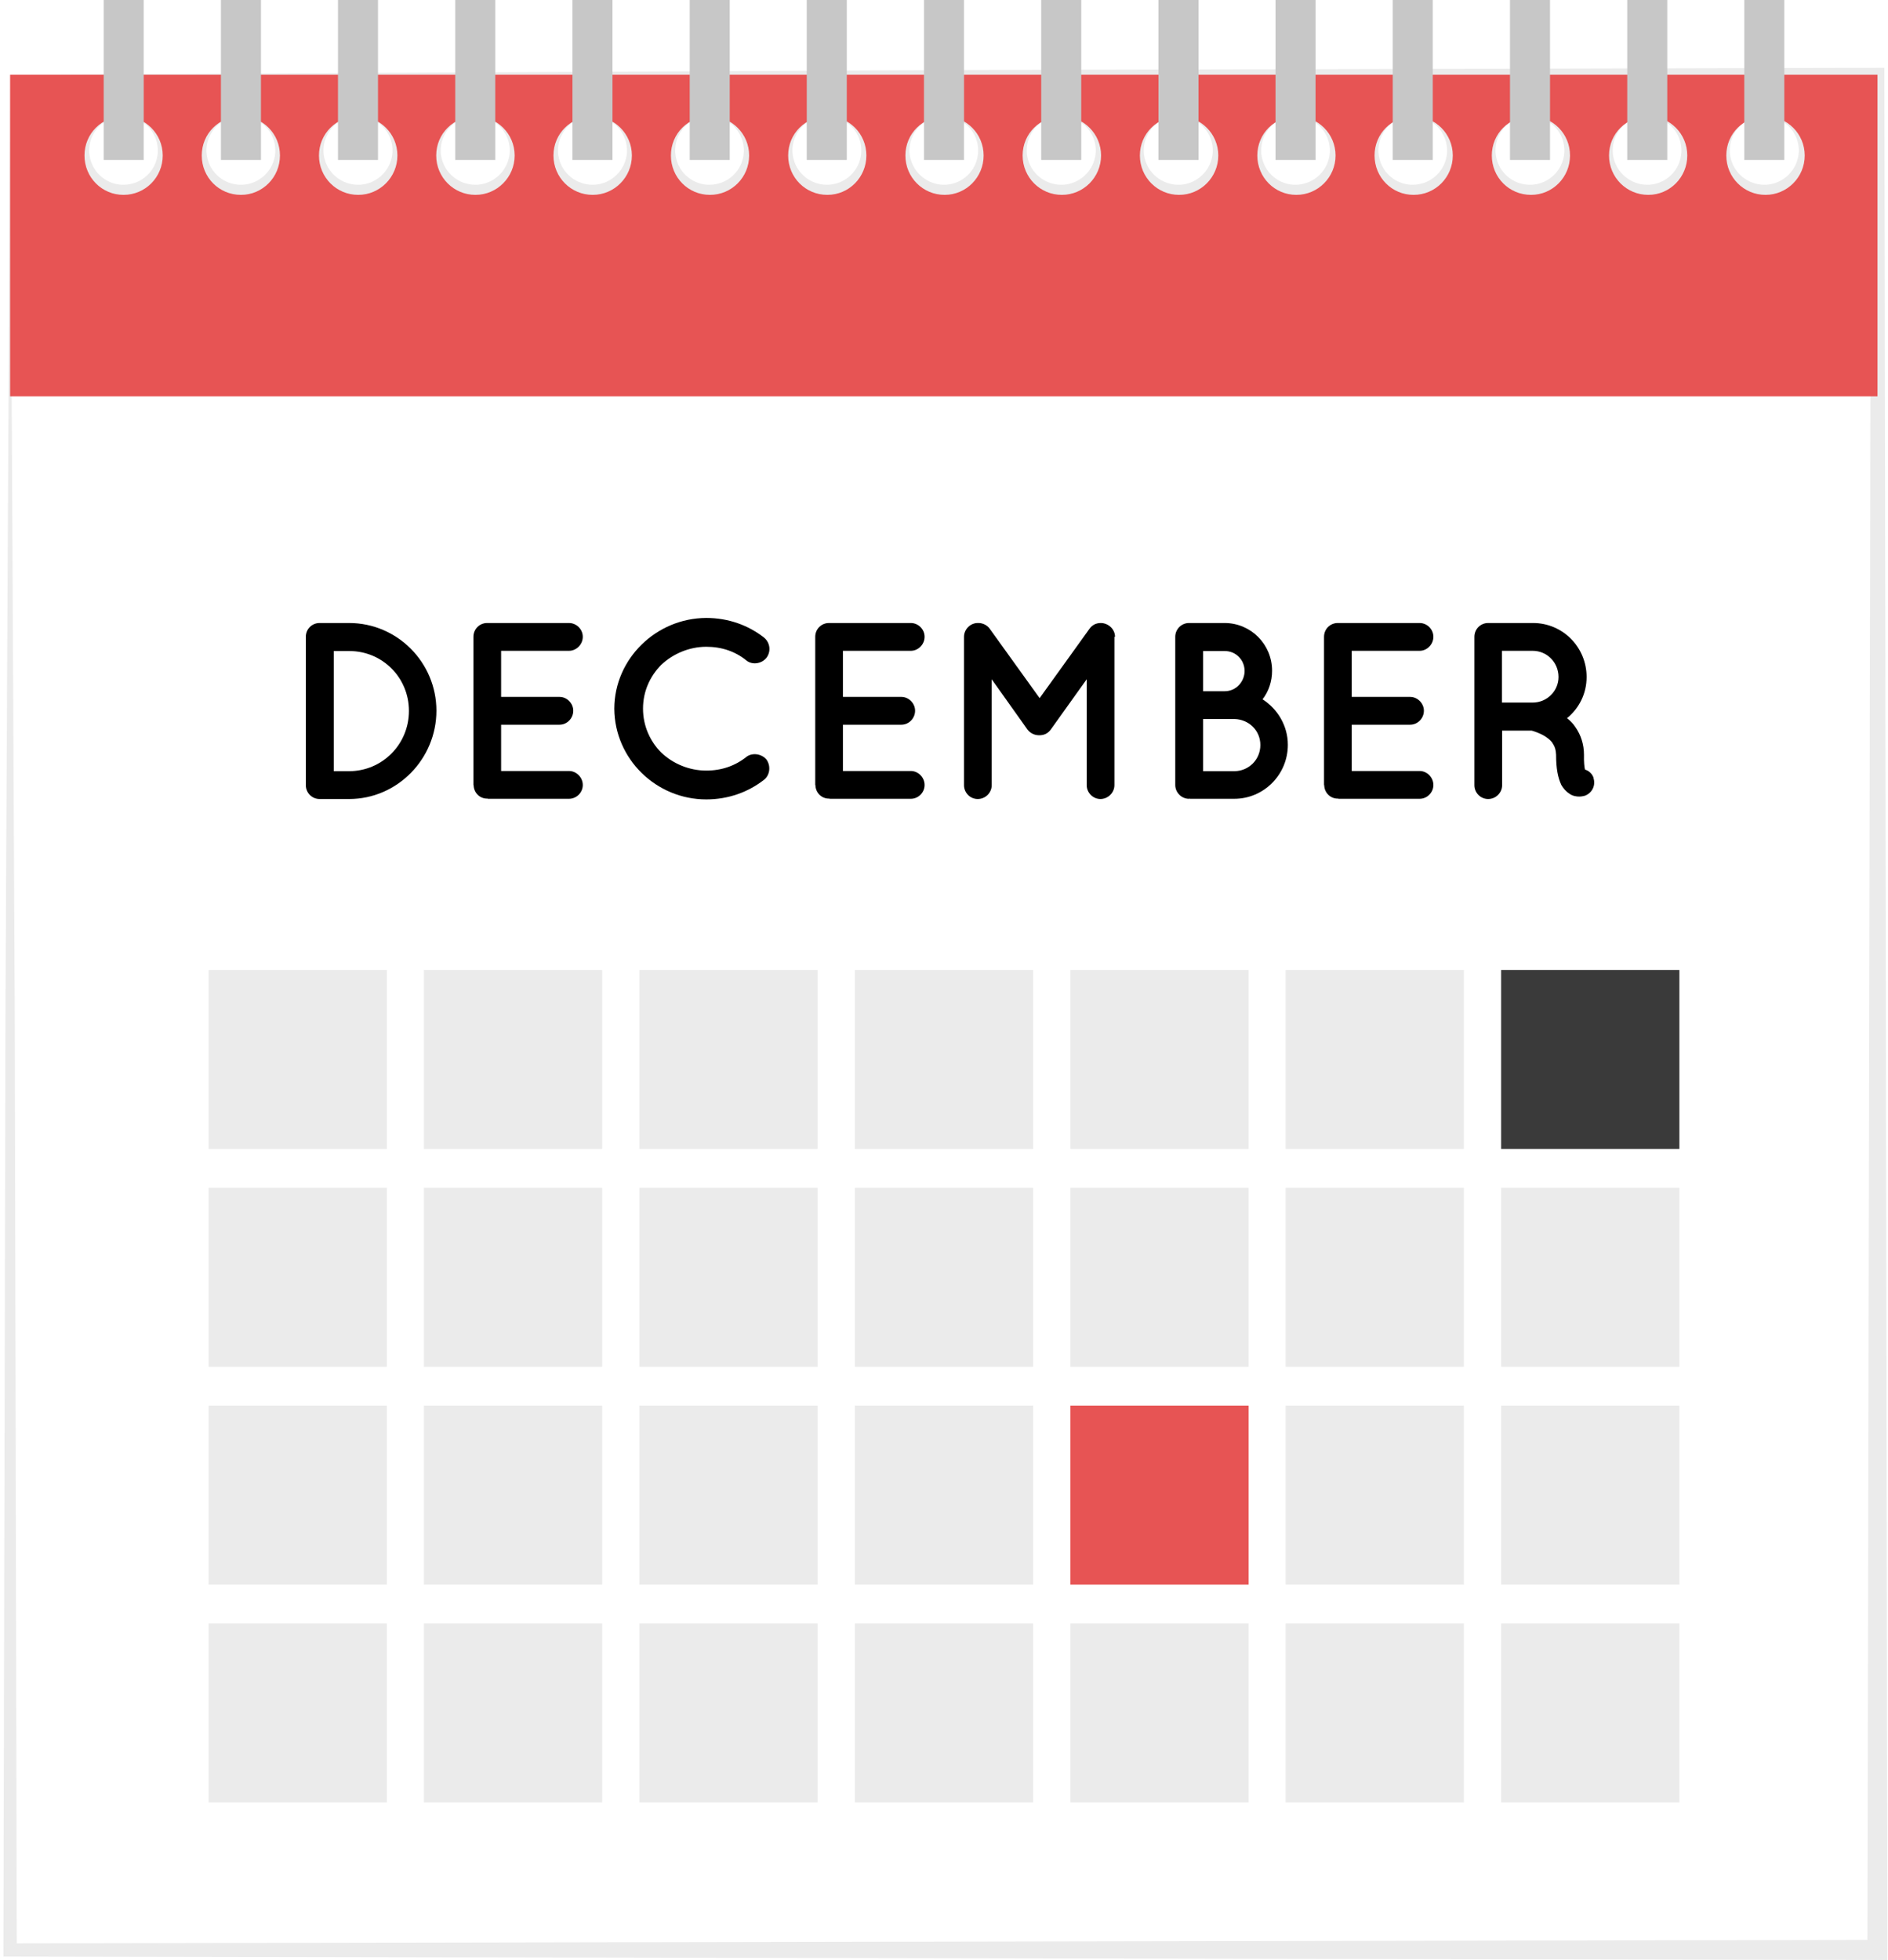 <svg width="105" height="109" viewBox="0 0 105 109" fill="none" xmlns="http://www.w3.org/2000/svg">
<rect x="0" y="0" width="105" height="109" fill="#333333" stroke="none"/>
<g clip-path="url(#clip0_204_1790)">
<rect width="105" height="109" fill="white"/>
<path d="M0.562 4.154V108.436H104.415C104.415 108.436 104.427 97.215 104.427 88.76V4.154H0.562ZM98.12 6.468C99.323 6.468 100.301 7.439 100.301 8.647C100.301 9.855 99.323 10.837 98.12 10.837C96.917 10.837 95.939 9.866 95.939 8.647C95.939 7.428 96.917 6.468 98.12 6.468ZM91.6 6.468C92.802 6.468 93.769 7.439 93.769 8.647C93.769 9.855 92.802 10.837 91.6 10.837C90.397 10.837 89.419 9.866 89.419 8.647C89.419 7.428 90.397 6.468 91.6 6.468ZM85.079 6.468C86.282 6.468 87.249 7.439 87.249 8.647C87.249 9.855 86.282 10.837 85.079 10.837C83.876 10.837 82.898 9.866 82.898 8.647C82.898 7.428 83.865 6.468 85.079 6.468ZM78.548 6.468C79.762 6.468 80.729 7.439 80.729 8.647C80.729 9.855 79.762 10.837 78.548 10.837C77.334 10.837 76.378 9.866 76.378 8.647C76.378 7.428 77.345 6.468 78.548 6.468ZM72.027 6.468C73.23 6.468 74.208 7.439 74.208 8.647C74.208 9.855 73.23 10.837 72.027 10.837C70.824 10.837 69.858 9.866 69.858 8.647C69.858 7.428 70.824 6.468 72.027 6.468ZM65.507 6.468C66.71 6.468 67.688 7.439 67.688 8.647C67.688 9.855 66.71 10.837 65.507 10.837C64.304 10.837 63.326 9.866 63.326 8.647C63.326 7.428 64.304 6.468 65.507 6.468ZM58.987 6.468C60.19 6.468 61.168 7.439 61.168 8.647C61.168 9.855 60.19 10.837 58.987 10.837C57.784 10.837 56.806 9.866 56.806 8.647C56.806 7.428 57.784 6.468 58.987 6.468ZM52.466 6.468C53.669 6.468 54.636 7.439 54.636 8.647C54.636 9.855 53.669 10.837 52.466 10.837C51.263 10.837 50.285 9.866 50.285 8.647C50.285 7.428 51.263 6.468 52.466 6.468ZM45.946 6.468C47.149 6.468 48.116 7.439 48.116 8.647C48.116 9.855 47.149 10.837 45.946 10.837C44.743 10.837 43.765 9.866 43.765 8.647C43.765 7.428 44.732 6.468 45.946 6.468ZM39.414 6.468C40.629 6.468 41.595 7.439 41.595 8.647C41.595 9.855 40.629 10.837 39.414 10.837C38.2 10.837 37.245 9.866 37.245 8.647C37.245 7.428 38.212 6.468 39.414 6.468ZM32.894 6.468C34.097 6.468 35.075 7.439 35.075 8.647C35.075 9.855 34.097 10.837 32.894 10.837C31.691 10.837 30.713 9.866 30.713 8.647C30.713 7.428 31.691 6.468 32.894 6.468ZM26.374 6.468C27.577 6.468 28.555 7.439 28.555 8.647C28.555 9.855 27.577 10.837 26.374 10.837C25.171 10.837 24.193 9.866 24.193 8.647C24.193 7.428 25.171 6.468 26.374 6.468ZM19.853 6.468C21.056 6.468 22.034 7.439 22.034 8.647C22.034 9.855 21.056 10.837 19.853 10.837C18.651 10.837 17.672 9.866 17.672 8.647C17.672 7.428 18.651 6.468 19.853 6.468ZM13.333 6.468C14.536 6.468 15.503 7.439 15.503 8.647C15.503 9.855 14.536 10.837 13.333 10.837C12.13 10.837 11.152 9.866 11.152 8.647C11.152 7.428 12.119 6.468 13.333 6.468ZM6.801 6.468C8.016 6.468 8.982 7.439 8.982 8.647C8.982 9.855 8.016 10.837 6.801 10.837C5.587 10.837 4.632 9.866 4.632 8.647C4.632 7.428 5.599 6.468 6.801 6.468Z" fill="white"/>
<path d="M0.562 4.154L0.821 56.374L0.933 108.436L0.562 108.063L104.415 107.871L103.853 108.436L104.056 4.154L104.427 4.527L52.601 4.402L0.562 4.154ZM0.562 4.154L52.388 3.894L104.427 3.77H104.798V4.143L104.966 108.424V108.989H104.404L0.551 108.797H0.191V108.424L0.304 56.205L0.562 4.154Z" fill="#EBEBEB"/>
<path d="M98.12 6.468C99.255 6.446 100.425 7.326 100.582 8.647C100.661 9.29 100.47 10.002 100.009 10.532C99.548 11.063 98.84 11.39 98.131 11.39C97.412 11.39 96.704 11.063 96.254 10.532C95.793 10.002 95.591 9.29 95.669 8.647C95.827 7.315 96.996 6.434 98.131 6.468H98.12ZM98.12 6.468C97.547 6.468 96.984 6.728 96.636 7.157C96.276 7.586 96.141 8.15 96.22 8.647C96.389 9.674 97.277 10.284 98.12 10.272C98.952 10.295 99.851 9.674 100.02 8.647C100.099 8.15 99.964 7.586 99.604 7.157C99.255 6.728 98.693 6.468 98.12 6.468Z" fill="#EBEBEB"/>
<path d="M91.611 6.468C92.746 6.446 93.904 7.337 94.062 8.658C94.14 9.302 93.949 10.013 93.488 10.543C93.039 11.074 92.319 11.401 91.611 11.401C90.891 11.401 90.183 11.074 89.734 10.543C89.273 10.013 89.082 9.302 89.16 8.658C89.317 7.337 90.487 6.457 91.622 6.48L91.611 6.468ZM91.611 6.468C91.038 6.468 90.475 6.728 90.127 7.157C89.767 7.586 89.632 8.15 89.711 8.647C89.88 9.663 90.768 10.284 91.6 10.272C92.432 10.295 93.331 9.685 93.488 8.658C93.567 8.162 93.443 7.597 93.084 7.168C92.735 6.739 92.173 6.48 91.6 6.468H91.611Z" fill="#EBEBEB"/>
<path d="M85.091 6.468C86.226 6.446 87.384 7.337 87.541 8.658C87.62 9.302 87.429 10.013 86.968 10.543C86.518 11.074 85.799 11.401 85.079 11.401C84.371 11.401 83.652 11.074 83.202 10.543C82.741 10.013 82.55 9.29 82.629 8.658C82.786 7.326 83.955 6.457 85.091 6.48V6.468ZM85.091 6.468C84.517 6.468 83.955 6.728 83.607 7.157C83.247 7.586 83.112 8.15 83.191 8.647C83.359 9.674 84.236 10.284 85.079 10.272C85.911 10.295 86.811 9.685 86.979 8.658C87.058 8.162 86.934 7.597 86.575 7.168C86.226 6.739 85.664 6.48 85.091 6.468Z" fill="#EBEBEB"/>
<path d="M78.57 6.468C79.706 6.434 80.875 7.315 81.032 8.647C81.111 9.29 80.92 10.002 80.459 10.532C80.009 11.074 79.29 11.39 78.581 11.401C77.862 11.401 77.154 11.085 76.693 10.543C76.232 10.013 76.029 9.302 76.119 8.658C76.266 7.337 77.435 6.446 78.57 6.468ZM78.57 6.468C77.997 6.468 77.435 6.728 77.086 7.168C76.727 7.597 76.603 8.161 76.681 8.658C76.85 9.685 77.738 10.295 78.57 10.272C79.413 10.284 80.301 9.674 80.459 8.647C80.537 8.15 80.403 7.586 80.043 7.157C79.694 6.728 79.132 6.48 78.559 6.468H78.57Z" fill="#EBEBEB"/>
<path d="M72.05 6.468C73.185 6.446 74.355 7.326 74.512 8.647C74.591 9.29 74.399 10.002 73.939 10.532C73.489 11.063 72.781 11.39 72.061 11.401C71.342 11.401 70.633 11.085 70.172 10.543C69.712 10.013 69.52 9.302 69.599 8.658C69.745 7.337 70.914 6.446 72.05 6.468ZM72.05 6.468C71.477 6.468 70.914 6.728 70.566 7.168C70.206 7.597 70.082 8.162 70.161 8.658C70.33 9.685 71.218 10.295 72.05 10.272C72.882 10.284 73.781 9.674 73.939 8.647C74.017 8.15 73.882 7.586 73.523 7.157C73.174 6.728 72.612 6.468 72.039 6.468H72.05Z" fill="#EBEBEB"/>
<path d="M65.529 6.468C66.665 6.446 67.834 7.326 67.992 8.647C68.07 9.29 67.879 10.002 67.418 10.532C66.957 11.063 66.249 11.39 65.541 11.39C64.821 11.39 64.113 11.063 63.663 10.532C63.202 10.002 63 9.29 63.079 8.647C63.236 7.315 64.405 6.434 65.541 6.468H65.529ZM65.529 6.468C64.956 6.468 64.394 6.728 64.046 7.157C63.686 7.586 63.551 8.15 63.63 8.647C63.798 9.674 64.686 10.284 65.529 10.272C66.361 10.295 67.261 9.674 67.429 8.647C67.508 8.15 67.373 7.586 67.013 7.157C66.665 6.728 66.103 6.468 65.529 6.468Z" fill="#EBEBEB"/>
<path d="M59.02 6.468C60.156 6.446 61.325 7.326 61.482 8.647C61.561 9.29 61.37 10.002 60.909 10.532C60.448 11.063 59.74 11.39 59.032 11.39C58.312 11.39 57.604 11.063 57.154 10.532C56.693 10.002 56.491 9.29 56.57 8.647C56.727 7.315 57.896 6.434 59.032 6.468H59.02ZM59.02 6.468C58.447 6.468 57.885 6.728 57.536 7.157C57.177 7.586 57.042 8.15 57.12 8.647C57.289 9.674 58.177 10.284 59.02 10.272C59.852 10.295 60.752 9.674 60.92 8.647C60.999 8.15 60.864 7.586 60.504 7.157C60.156 6.728 59.594 6.468 59.02 6.468Z" fill="#EBEBEB"/>
<path d="M52.5 6.468C53.636 6.446 54.793 7.337 54.951 8.658C55.029 9.302 54.838 10.013 54.377 10.543C53.928 11.074 53.208 11.401 52.5 11.401C51.781 11.401 51.072 11.074 50.623 10.543C50.162 10.013 49.971 9.302 50.049 8.658C50.207 7.337 51.376 6.457 52.511 6.48L52.5 6.468ZM52.5 6.468C51.927 6.468 51.365 6.728 51.016 7.157C50.656 7.586 50.522 8.15 50.6 8.647C50.769 9.663 51.657 10.284 52.489 10.272C53.321 10.295 54.22 9.685 54.377 8.658C54.456 8.162 54.333 7.597 53.973 7.168C53.624 6.739 53.062 6.48 52.489 6.468H52.5Z" fill="#EBEBEB"/>
<path d="M45.991 6.468C47.126 6.446 48.284 7.337 48.442 8.658C48.52 9.302 48.329 10.013 47.868 10.543C47.419 11.074 46.699 11.401 45.98 11.401C45.271 11.401 44.552 11.074 44.102 10.543C43.641 10.013 43.45 9.29 43.529 8.658C43.686 7.326 44.855 6.457 45.991 6.48V6.468ZM45.991 6.468C45.418 6.468 44.855 6.728 44.507 7.157C44.147 7.586 44.012 8.15 44.091 8.647C44.26 9.674 45.136 10.284 45.98 10.272C46.812 10.295 47.711 9.685 47.88 8.658C47.958 8.162 47.835 7.597 47.475 7.168C47.126 6.739 46.564 6.48 45.991 6.468Z" fill="#EBEBEB"/>
<path d="M39.459 6.468C40.595 6.434 41.764 7.315 41.921 8.647C42 9.29 41.809 10.002 41.348 10.532C40.898 11.074 40.179 11.39 39.471 11.401C38.751 11.401 38.043 11.085 37.582 10.543C37.121 10.013 36.919 9.302 37.009 8.658C37.155 7.337 38.324 6.446 39.459 6.468ZM39.459 6.468C38.886 6.468 38.324 6.728 37.975 7.168C37.616 7.597 37.492 8.161 37.571 8.658C37.739 9.685 38.627 10.295 39.459 10.272C40.303 10.284 41.191 9.674 41.348 8.647C41.427 8.15 41.292 7.586 40.932 7.157C40.584 6.728 40.022 6.48 39.448 6.468H39.459Z" fill="#EBEBEB"/>
<path d="M32.95 6.468C34.086 6.446 35.255 7.326 35.412 8.647C35.491 9.29 35.3 10.002 34.839 10.532C34.378 11.063 33.67 11.39 32.962 11.39C32.242 11.39 31.534 11.063 31.084 10.532C30.623 10.002 30.421 9.29 30.5 8.647C30.657 7.315 31.826 6.434 32.962 6.468H32.95ZM32.95 6.468C32.377 6.468 31.815 6.728 31.466 7.157C31.107 7.586 30.972 8.15 31.05 8.647C31.219 9.674 32.107 10.284 32.95 10.272C33.782 10.295 34.681 9.674 34.85 8.647C34.929 8.15 34.794 7.586 34.434 7.157C34.086 6.728 33.524 6.468 32.95 6.468Z" fill="#EBEBEB"/>
<path d="M26.43 6.468C27.565 6.446 28.735 7.326 28.892 8.647C28.971 9.29 28.779 10.002 28.319 10.532C27.858 11.063 27.149 11.39 26.441 11.39C25.722 11.39 25.013 11.063 24.564 10.532C24.103 10.002 23.9 9.29 23.979 8.647C24.137 7.315 25.306 6.434 26.441 6.468H26.43ZM26.43 6.468C25.857 6.468 25.294 6.728 24.946 7.157C24.586 7.586 24.451 8.15 24.53 8.647C24.699 9.674 25.587 10.284 26.43 10.272C27.262 10.295 28.161 9.674 28.33 8.647C28.408 8.15 28.273 7.586 27.914 7.157C27.565 6.728 27.003 6.468 26.43 6.468Z" fill="#EBEBEB"/>
<path d="M19.91 6.468C21.045 6.446 22.214 7.326 22.372 8.647C22.45 9.29 22.259 10.002 21.798 10.532C21.337 11.063 20.629 11.39 19.921 11.39C19.201 11.39 18.493 11.063 18.043 10.532C17.582 10.002 17.38 9.29 17.459 8.647C17.616 7.315 18.785 6.434 19.921 6.468H19.91ZM19.91 6.468C19.336 6.468 18.774 6.728 18.426 7.157C18.066 7.586 17.931 8.15 18.01 8.647C18.178 9.674 19.066 10.284 19.91 10.272C20.741 10.295 21.641 9.674 21.809 8.647C21.888 8.15 21.753 7.586 21.393 7.157C21.045 6.728 20.483 6.468 19.91 6.468Z" fill="#EBEBEB"/>
<path d="M13.4 6.468C14.536 6.446 15.694 7.337 15.851 8.658C15.93 9.302 15.739 10.013 15.278 10.543C14.828 11.074 14.109 11.401 13.389 11.401C12.681 11.401 11.961 11.074 11.512 10.543C11.051 10.013 10.86 9.29 10.938 8.658C11.096 7.326 12.265 6.457 13.4 6.48V6.468ZM13.4 6.468C12.827 6.468 12.265 6.728 11.916 7.157C11.557 7.586 11.422 8.15 11.501 8.647C11.669 9.674 12.546 10.284 13.389 10.272C14.221 10.295 15.12 9.685 15.289 8.658C15.368 8.162 15.244 7.597 14.884 7.168C14.536 6.739 13.974 6.48 13.4 6.468Z" fill="#EBEBEB"/>
<path d="M6.869 6.468C8.004 6.434 9.173 7.315 9.331 8.647C9.41 9.29 9.218 10.002 8.758 10.532C8.308 11.074 7.588 11.39 6.88 11.401C6.161 11.401 5.452 11.085 4.991 10.543C4.531 10.013 4.328 9.302 4.418 8.658C4.564 7.337 5.733 6.446 6.869 6.468ZM6.869 6.468C6.295 6.468 5.733 6.728 5.385 7.168C5.025 7.597 4.902 8.161 4.98 8.658C5.149 9.685 6.037 10.295 6.869 10.272C7.712 10.284 8.6 9.674 8.758 8.647C8.836 8.15 8.701 7.586 8.342 7.157C7.993 6.728 7.431 6.48 6.858 6.468H6.869Z" fill="#EBEBEB"/>
<path d="M0.562 4.154V22.035H104.415V4.154H0.562ZM6.869 10.837C5.666 10.837 4.699 9.866 4.699 8.647C4.699 7.428 5.666 6.468 6.869 6.468C8.072 6.468 9.05 7.439 9.05 8.647C9.05 9.855 8.083 10.837 6.869 10.837ZM13.4 10.837C12.186 10.837 11.22 9.866 11.22 8.647C11.22 7.428 12.186 6.468 13.4 6.468C14.615 6.468 15.57 7.439 15.57 8.647C15.57 9.855 14.603 10.837 13.4 10.837ZM19.921 10.837C18.718 10.837 17.74 9.866 17.74 8.647C17.74 7.428 18.718 6.468 19.921 6.468C21.124 6.468 22.102 7.439 22.102 8.647C22.102 9.855 21.124 10.837 19.921 10.837ZM26.441 10.837C25.238 10.837 24.26 9.866 24.26 8.647C24.26 7.428 25.238 6.468 26.441 6.468C27.644 6.468 28.622 7.439 28.622 8.647C28.622 9.855 27.644 10.837 26.441 10.837ZM32.962 10.837C31.759 10.837 30.78 9.866 30.78 8.647C30.78 7.428 31.759 6.468 32.962 6.468C34.164 6.468 35.142 7.439 35.142 8.647C35.142 9.855 34.164 10.837 32.962 10.837ZM39.482 10.837C38.279 10.837 37.312 9.866 37.312 8.647C37.312 7.428 38.279 6.468 39.482 6.468C40.685 6.468 41.663 7.439 41.663 8.647C41.663 9.855 40.696 10.837 39.482 10.837ZM46.013 10.837C44.799 10.837 43.833 9.866 43.833 8.647C43.833 7.428 44.799 6.468 46.013 6.468C47.228 6.468 48.183 7.439 48.183 8.647C48.183 9.855 47.216 10.837 46.013 10.837ZM52.534 10.837C51.331 10.837 50.353 9.866 50.353 8.647C50.353 7.428 51.331 6.468 52.534 6.468C53.737 6.468 54.703 7.439 54.703 8.647C54.703 9.855 53.737 10.837 52.534 10.837ZM59.054 10.837C57.851 10.837 56.873 9.866 56.873 8.647C56.873 7.428 57.851 6.468 59.054 6.468C60.257 6.468 61.235 7.439 61.235 8.647C61.235 9.855 60.257 10.837 59.054 10.837ZM65.574 10.837C64.372 10.837 63.394 9.866 63.394 8.647C63.394 7.428 64.372 6.468 65.574 6.468C66.777 6.468 67.755 7.439 67.755 8.647C67.755 9.855 66.777 10.837 65.574 10.837ZM72.095 10.837C70.892 10.837 69.925 9.866 69.925 8.647C69.925 7.428 70.892 6.468 72.095 6.468C73.298 6.468 74.276 7.439 74.276 8.647C74.276 9.855 73.298 10.837 72.095 10.837ZM78.615 10.837C77.412 10.837 76.445 9.866 76.445 8.647C76.445 7.428 77.412 6.468 78.615 6.468C79.818 6.468 80.796 7.439 80.796 8.647C80.796 9.855 79.829 10.837 78.615 10.837ZM85.147 10.837C83.933 10.837 82.966 9.866 82.966 8.647C82.966 7.428 83.933 6.468 85.147 6.468C86.361 6.468 87.316 7.439 87.316 8.647C87.316 9.855 86.35 10.837 85.147 10.837ZM91.667 10.837C90.464 10.837 89.486 9.866 89.486 8.647C89.486 7.428 90.464 6.468 91.667 6.468C92.87 6.468 93.837 7.439 93.837 8.647C93.837 9.855 92.87 10.837 91.667 10.837ZM98.187 10.837C96.984 10.837 96.007 9.866 96.007 8.647C96.007 7.428 96.984 6.468 98.187 6.468C99.39 6.468 100.368 7.439 100.368 8.647C100.368 9.855 99.39 10.837 98.187 10.837Z" fill="#E75454"/>
<path d="M7.993 0H5.767V8.895H7.993V0Z" fill="#C7C7C7"/>
<path d="M14.513 0H12.287V8.895H14.513V0Z" fill="#C7C7C7"/>
<path d="M21.022 0H18.797V8.895H21.022V0Z" fill="#C7C7C7"/>
<path d="M27.543 0H25.317V8.895H27.543V0Z" fill="#C7C7C7"/>
<path d="M34.063 0H31.837V8.895H34.063V0Z" fill="#C7C7C7"/>
<path d="M40.584 0H38.358V8.895H40.584V0Z" fill="#C7C7C7"/>
<path d="M47.093 0H44.867V8.895H47.093V0Z" fill="#C7C7C7"/>
<path d="M53.613 0H51.387V8.895H53.613V0Z" fill="#C7C7C7"/>
<path d="M60.133 0H57.907V8.895H60.133V0Z" fill="#C7C7C7"/>
<path d="M66.654 0H64.428V8.895H66.654V0Z" fill="#C7C7C7"/>
<path d="M73.163 0H70.937V8.895H73.163V0Z" fill="#C7C7C7"/>
<path d="M79.683 0H77.457V8.895H79.683V0Z" fill="#C7C7C7"/>
<path d="M86.203 0H83.977V8.895H86.203V0Z" fill="#C7C7C7"/>
<path d="M92.724 0H90.498V8.895H92.724V0Z" fill="#C7C7C7"/>
<path d="M99.233 0H97.007V8.895H99.233V0Z" fill="#C7C7C7"/>
<path d="M21.517 53.936H11.602V63.892H21.517V53.936Z" fill="#EBEBEB"/>
<path d="M33.49 53.936H23.574V63.892H33.49V53.936Z" fill="#EBEBEB"/>
<path d="M45.474 53.936H35.558V63.892H45.474V53.936Z" fill="#EBEBEB"/>
<path d="M57.458 53.936H47.542V63.892H57.458V53.936Z" fill="#EBEBEB"/>
<path d="M69.442 53.936H59.526V63.892H69.442V53.936Z" fill="#EBEBEB"/>
<path d="M81.414 53.936H71.499V63.892H81.414V53.936Z" fill="#EBEBEB"/>
<path d="M93.398 53.936H83.483V63.892H93.398V53.936Z" fill="#3A3A3A"/>
<path d="M21.517 66.048H11.602V76.004H21.517V66.048Z" fill="#EBEBEB"/>
<path d="M33.49 66.048H23.574V76.004H33.49V66.048Z" fill="#EBEBEB"/>
<path d="M45.474 66.048H35.558V76.004H45.474V66.048Z" fill="#EBEBEB"/>
<path d="M57.458 66.048H47.542V76.004H57.458V66.048Z" fill="#EBEBEB"/>
<path d="M69.442 66.048H59.526V76.004H69.442V66.048Z" fill="#EBEBEB"/>
<path d="M81.414 66.048H71.499V76.004H81.414V66.048Z" fill="#EBEBEB"/>
<path d="M93.398 66.048H83.483V76.004H93.398V66.048Z" fill="#EBEBEB"/>
<path d="M21.517 78.16H11.602V88.117H21.517V78.16Z" fill="#EBEBEB"/>
<path d="M33.49 78.16H23.574V88.117H33.49V78.16Z" fill="#EBEBEB"/>
<path d="M45.474 78.16H35.558V88.117H45.474V78.16Z" fill="#EBEBEB"/>
<path d="M57.458 78.16H47.542V88.117H57.458V78.16Z" fill="#EBEBEB"/>
<path d="M69.442 78.16H59.526V88.117H69.442V78.16Z" fill="#E75454"/>
<path d="M81.414 78.16H71.499V88.117H81.414V78.16Z" fill="#EBEBEB"/>
<path d="M93.398 78.16H83.483V88.117H93.398V78.16Z" fill="#EBEBEB"/>
<path d="M21.517 90.273H11.602V100.229H21.517V90.273Z" fill="#EBEBEB"/>
<path d="M33.49 90.273H23.574V100.229H33.49V90.273Z" fill="#EBEBEB"/>
<path d="M45.474 90.273H35.558V100.229H45.474V90.273Z" fill="#EBEBEB"/>
<path d="M57.458 90.273H47.542V100.229H57.458V90.273Z" fill="#EBEBEB"/>
<path d="M69.442 90.273H59.526V100.229H69.442V90.273Z" fill="#EBEBEB"/>
<path d="M81.414 90.273H71.499V100.229H81.414V90.273Z" fill="#EBEBEB"/>
<path d="M93.398 90.273H83.483V100.229H93.398V90.273Z" fill="#EBEBEB"/>
<path d="M17.009 43.663V35.411C17.009 34.983 17.346 34.644 17.774 34.644H19.415C22.102 34.644 24.271 36.845 24.271 39.52C24.271 42.196 22.102 44.431 19.415 44.431H17.774C17.346 44.431 17.009 44.081 17.009 43.663ZM18.561 42.884H19.426C21.27 42.873 22.743 41.383 22.743 39.532C22.743 37.68 21.27 36.202 19.426 36.202H18.561V42.884Z" fill="black"/>
<path d="M26.329 43.663V35.411C26.329 34.983 26.666 34.644 27.093 34.644H31.646C32.051 34.644 32.411 34.983 32.411 35.411C32.411 35.84 32.051 36.19 31.646 36.19H27.869V38.753H31.118C31.534 38.753 31.882 39.114 31.882 39.52C31.882 39.949 31.534 40.299 31.118 40.299H27.869V42.873H31.646C32.051 42.873 32.411 43.223 32.411 43.652C32.411 44.081 32.051 44.419 31.646 44.419H27.138L27.116 44.408H27.104C26.677 44.419 26.34 44.07 26.34 43.652L26.329 43.663Z" fill="black"/>
<path d="M34.164 39.396C34.176 36.631 36.492 34.373 39.279 34.362C40.505 34.362 41.618 34.768 42.495 35.457C42.832 35.739 42.888 36.224 42.63 36.574C42.349 36.924 41.831 36.98 41.517 36.732C40.898 36.224 40.134 35.965 39.279 35.965C38.324 35.965 37.425 36.36 36.773 36.969C36.143 37.613 35.761 38.448 35.761 39.407C35.761 40.367 36.154 41.225 36.773 41.846C37.425 42.467 38.324 42.85 39.279 42.85C40.145 42.85 40.898 42.58 41.517 42.083C41.831 41.846 42.349 41.902 42.63 42.241C42.877 42.591 42.821 43.099 42.495 43.358C41.618 44.047 40.505 44.453 39.279 44.453C36.492 44.453 34.187 42.207 34.164 39.419V39.396Z" fill="black"/>
<path d="M45.339 43.663V35.411C45.339 34.983 45.676 34.644 46.103 34.644H50.656C51.061 34.644 51.421 34.983 51.421 35.411C51.421 35.84 51.061 36.19 50.656 36.19H46.879V38.753H50.128C50.544 38.753 50.892 39.114 50.892 39.52C50.892 39.949 50.544 40.299 50.128 40.299H46.879V42.873H50.656C51.061 42.873 51.421 43.223 51.421 43.652C51.421 44.081 51.061 44.419 50.656 44.419H46.148L46.126 44.408H46.115C45.687 44.419 45.35 44.07 45.35 43.652L45.339 43.663Z" fill="black"/>
<path d="M61.977 35.411V43.663C61.977 44.081 61.617 44.431 61.201 44.431C60.785 44.431 60.437 44.081 60.437 43.663V37.771L58.436 40.57C58.279 40.785 58.065 40.886 57.806 40.886H57.784C57.536 40.886 57.3 40.773 57.143 40.57L55.153 37.771V43.663C55.153 44.081 54.805 44.431 54.377 44.431C53.95 44.431 53.613 44.081 53.613 43.663V35.411C53.613 34.994 53.962 34.644 54.377 34.644H54.422C54.647 34.644 54.895 34.757 55.041 34.96L57.818 38.821L60.594 34.96C60.752 34.745 60.965 34.644 61.224 34.644H61.235C61.651 34.655 62.011 34.994 62.011 35.411H61.977Z" fill="black"/>
<path d="M65.361 43.663V35.411C65.361 34.983 65.709 34.644 66.125 34.644H68.104C69.565 34.644 70.746 35.829 70.746 37.297C70.746 37.895 70.555 38.448 70.217 38.888C71.049 39.419 71.623 40.356 71.623 41.417C71.623 43.076 70.285 44.419 68.644 44.419H66.181L66.17 44.408C66.148 44.408 66.148 44.419 66.125 44.419C65.709 44.419 65.361 44.07 65.361 43.652V43.663ZM66.912 38.437H68.115C68.733 38.437 69.217 37.917 69.217 37.308C69.217 36.698 68.733 36.202 68.115 36.202H66.912V38.437ZM66.912 42.884H68.655C69.453 42.873 70.094 42.241 70.094 41.428C70.094 40.615 69.453 40.006 68.655 39.983H66.912V42.873V42.884Z" fill="black"/>
<path d="M73.635 43.663V35.411C73.635 34.983 73.972 34.644 74.4 34.644H78.953C79.357 34.644 79.717 34.983 79.717 35.411C79.717 35.84 79.357 36.19 78.953 36.19H75.175V38.753H78.424C78.84 38.753 79.189 39.114 79.189 39.52C79.189 39.949 78.84 40.299 78.424 40.299H75.175V42.873H78.953C79.357 42.873 79.717 43.223 79.717 43.652C79.717 44.081 79.357 44.419 78.953 44.419H74.444L74.422 44.408H74.411C73.984 44.419 73.646 44.07 73.646 43.652L73.635 43.663Z" fill="black"/>
<path d="M88.621 43.268C88.755 43.675 88.542 44.103 88.137 44.25C88.081 44.261 87.969 44.295 87.834 44.295H87.822C87.688 44.295 87.474 44.273 87.283 44.137C87.103 44.025 86.945 43.844 86.833 43.652C86.642 43.246 86.541 42.738 86.541 41.97C86.529 41.699 86.473 41.518 86.372 41.372C86.293 41.214 86.125 41.078 85.956 40.965C85.664 40.773 85.304 40.66 85.18 40.627H83.539V43.663C83.539 44.081 83.191 44.431 82.763 44.431C82.336 44.431 81.999 44.081 81.999 43.663V35.411C81.999 34.983 82.336 34.644 82.763 34.644H85.259C86.912 34.644 88.238 35.987 88.238 37.647C88.238 38.572 87.822 39.385 87.148 39.938C87.328 40.074 87.496 40.243 87.631 40.457C87.912 40.864 88.092 41.383 88.092 41.97C88.081 42.388 88.115 42.659 88.148 42.794C88.373 42.862 88.553 43.031 88.632 43.268H88.621ZM86.676 37.647C86.676 36.834 86.035 36.19 85.237 36.19H83.528V39.069H85.237C86.035 39.069 86.676 38.425 86.676 37.647Z" fill="black"/>
</g>
<defs>
<clipPath id="clip0_204_1790">
<rect width="105" height="109" fill="white"/>
</clipPath>
</defs>
</svg>
